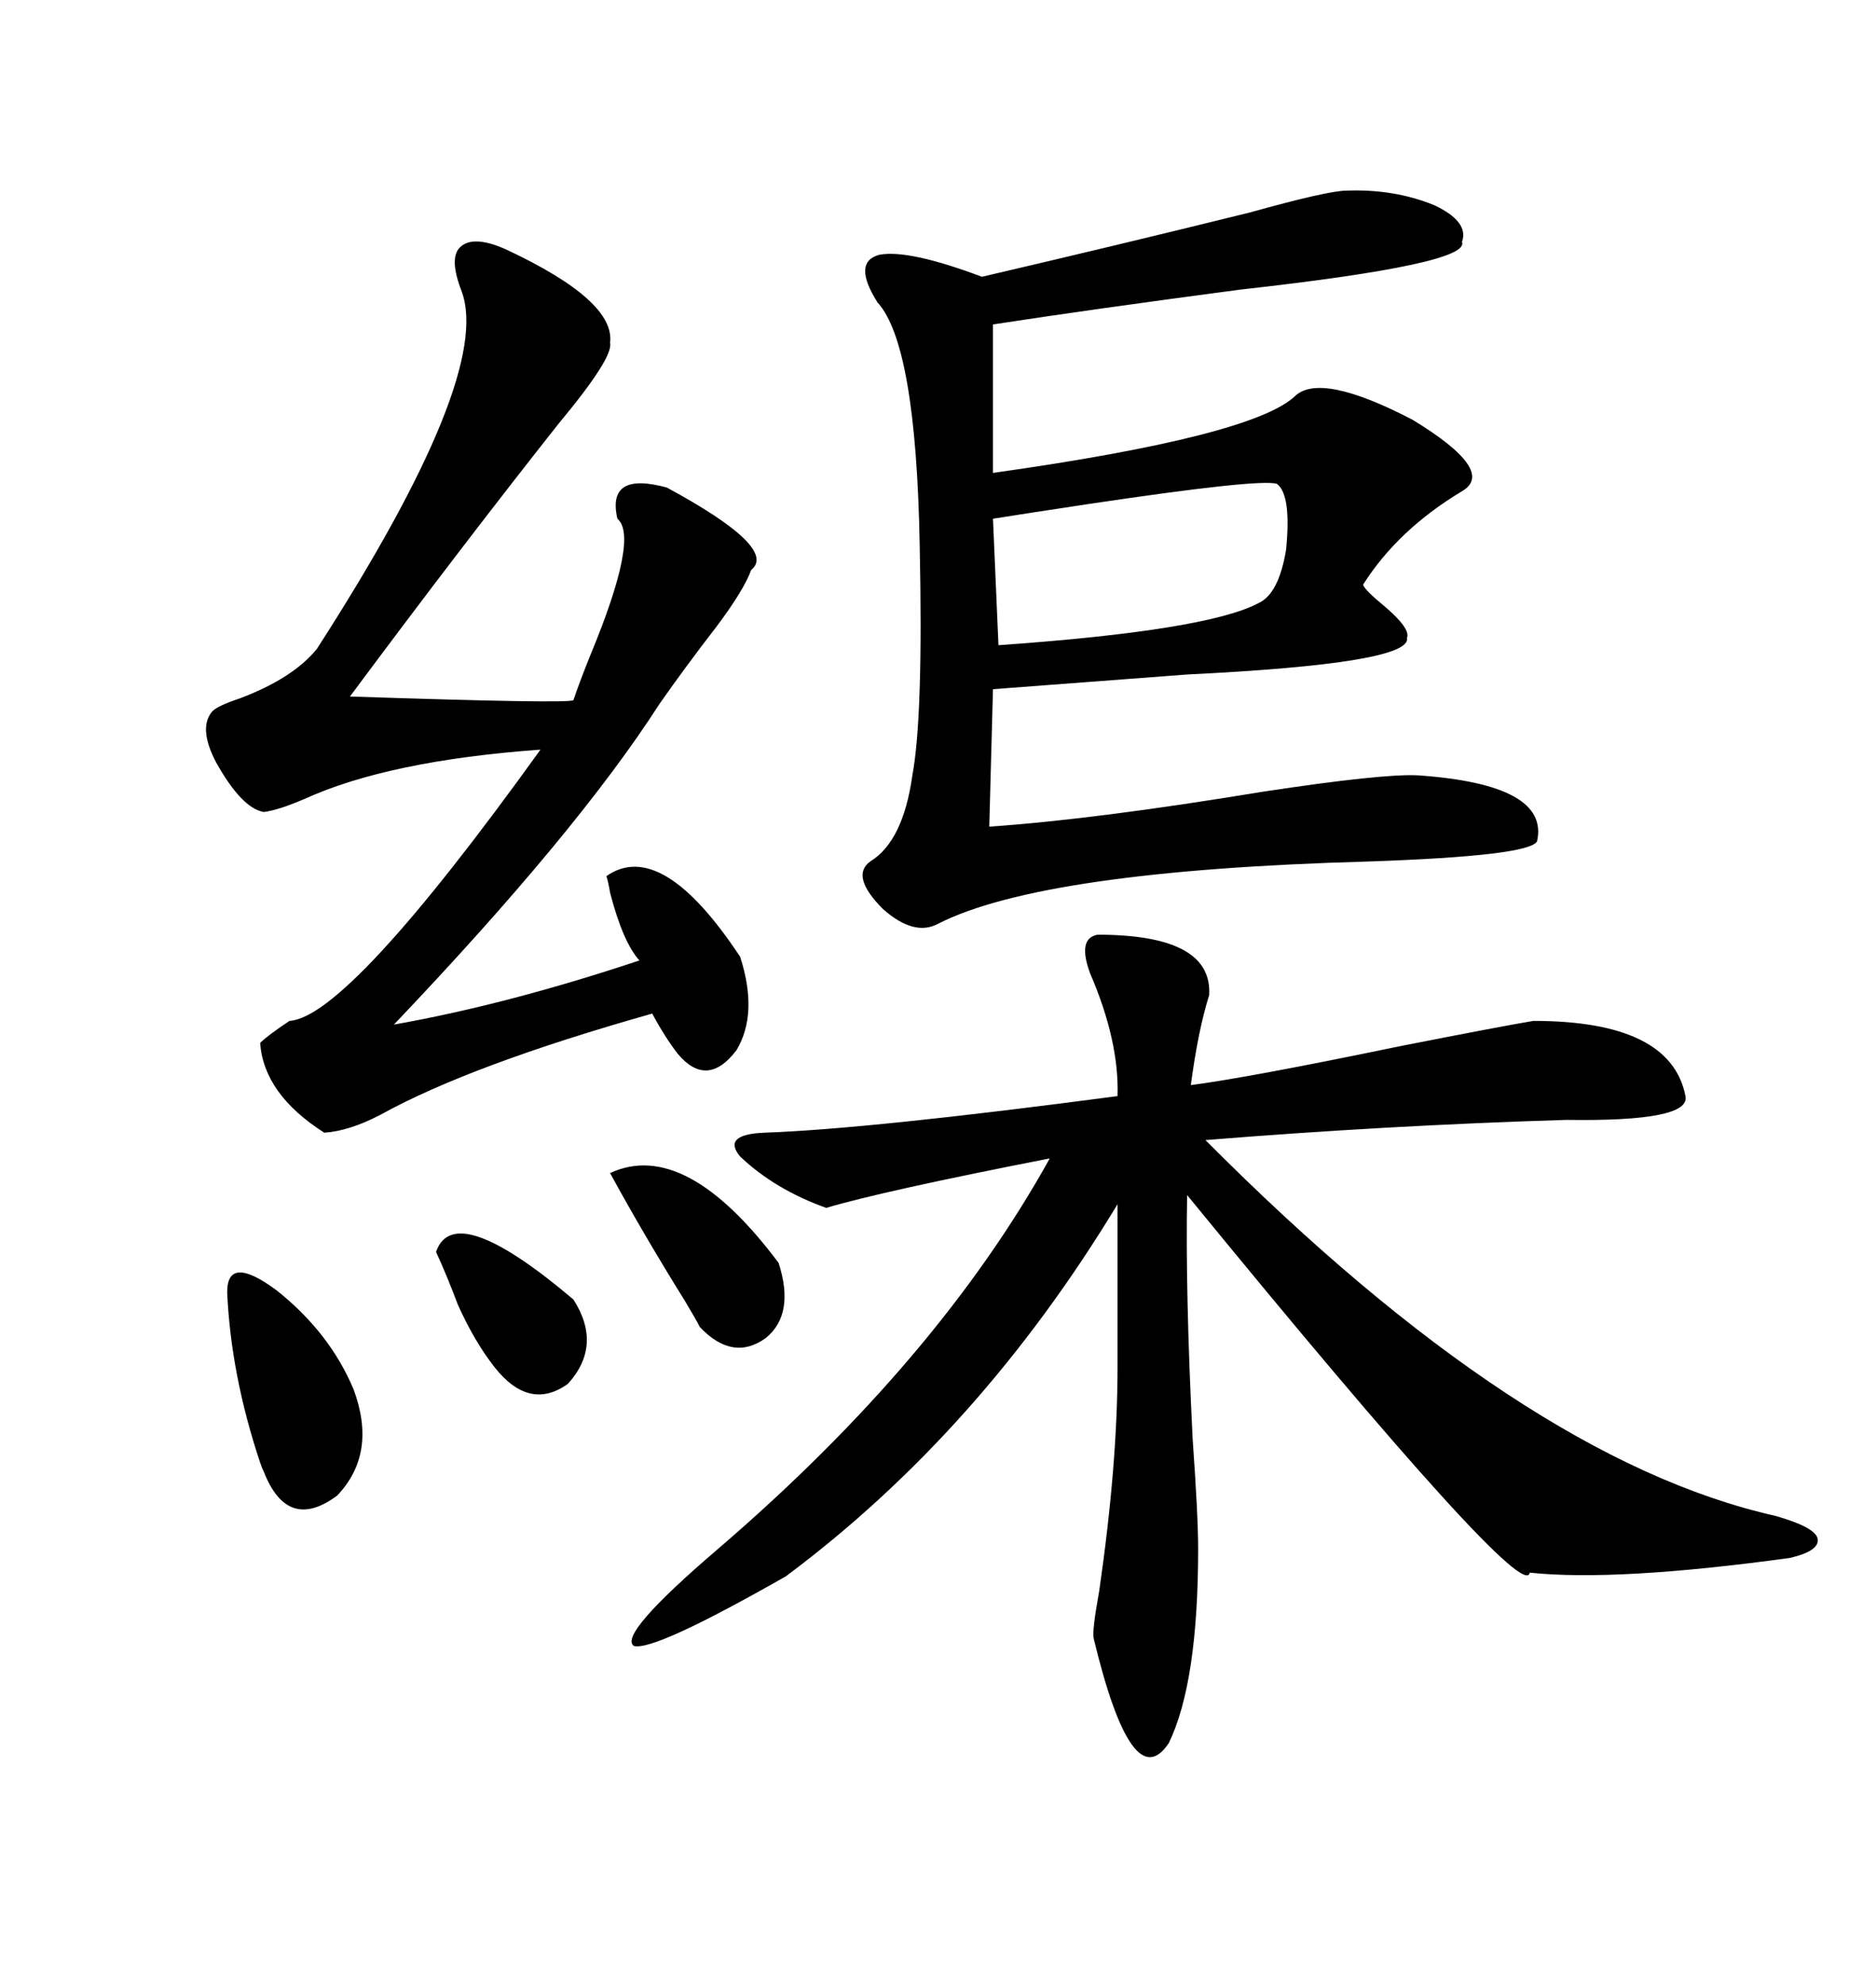 <svg xmlns="http://www.w3.org/2000/svg" xmlns:xlink="http://www.w3.org/1999/xlink" width="300" height="317.285"><path d="M176.66 149.41L176.66 149.41Q193.95 149.71 193.36 159.08L193.36 159.08Q191.60 164.65 190.43 173.44L190.43 173.44Q199.51 172.27 223.54 167.29L223.54 167.29Q239.94 164.06 245.21 163.18L245.21 163.18Q267.19 163.18 269.53 175.20L269.53 175.20Q270.41 179.30 250.49 179.00L250.49 179.00Q221.78 179.88 192.77 182.23L192.77 182.23Q243.46 233.20 283.89 242.29L283.89 242.29Q290.04 244.04 290.63 245.80L290.63 245.80Q291.21 247.85 286.23 249.02L286.23 249.02Q258.40 252.83 244.63 251.37L244.63 251.37Q243.75 256.93 189.84 191.02L189.84 191.02Q189.55 206.54 190.72 229.98L190.72 229.98Q191.60 242.29 191.60 247.56L191.60 247.56Q191.60 268.95 186.91 278.61L186.91 278.61Q181.05 287.40 174.90 261.91L174.90 261.91Q174.61 260.74 175.78 254.30L175.78 254.30Q178.71 234.08 178.71 218.55L178.71 218.55L178.71 192.48Q156.74 228.81 125.68 251.95L125.68 251.95Q104.59 263.96 101.37 263.09L101.37 263.09Q98.73 261.33 114.84 247.56L114.84 247.56Q150 217.38 167.87 185.16L167.87 185.16Q140.92 190.43 132.13 193.07L132.13 193.07Q123.93 190.14 118.36 184.86L118.36 184.86Q115.43 181.35 122.17 181.05L122.17 181.05Q138.87 180.47 178.71 175.20L178.71 175.20Q179.00 166.41 174.32 155.57L174.32 155.57Q172.27 150 175.49 149.41L175.49 149.41Q176.37 149.41 176.66 149.41ZM215.33 30.47L215.33 30.47Q222.95 30.18 229.39 32.81L229.39 32.81Q234.96 35.45 233.79 38.67L233.79 38.67Q235.25 42.19 198.34 46.29L198.34 46.29Q174.02 49.51 158.79 51.86L158.79 51.86L158.79 75.59Q200.39 69.73 207.13 63.28L207.13 63.28Q211.23 59.47 225.88 67.09L225.88 67.09Q239.36 75.29 233.79 78.52L233.79 78.52Q223.54 84.67 217.97 93.46L217.97 93.46Q218.26 94.34 221.48 96.97L221.48 96.97Q225.59 100.49 225 101.95L225 101.95Q225.88 106.05 189.84 107.81L189.84 107.81Q170.51 109.28 158.79 110.16L158.79 110.16L158.20 132.13Q175.20 130.96 201.86 126.56L201.86 126.56Q221.19 123.63 226.76 123.93L226.76 123.93Q247.85 125.39 245.80 134.47L245.80 134.47Q244.63 136.82 218.85 137.70L218.85 137.70Q166.70 139.16 150 147.66L150 147.66Q146.19 149.71 141.21 145.31L141.21 145.31Q135.94 140.04 139.16 137.70L139.16 137.70Q144.43 134.47 145.90 123.93L145.90 123.93Q147.66 114.55 147.07 87.01L147.07 87.01Q146.48 55.08 140.33 48.34L140.33 48.34Q136.23 41.89 140.63 40.72L140.63 40.72Q145.31 39.84 157.03 44.24L157.03 44.24Q178.42 39.26 199.80 33.98L199.80 33.98Q212.40 30.47 215.33 30.47ZM80.86 39.84L80.86 39.84Q98.44 48.05 97.56 54.79L97.56 54.79Q98.14 57.13 89.36 67.68L89.36 67.68Q73.83 87.30 55.96 111.33L55.96 111.33Q91.11 112.50 91.70 111.91L91.70 111.91Q92.58 109.28 94.34 104.88L94.34 104.88Q102.25 85.84 98.73 82.91L98.73 82.91Q96.97 75.29 106.64 77.93L106.64 77.93Q124.51 87.60 120.12 91.11L120.12 91.11Q118.95 94.34 114.55 100.20L114.55 100.20Q109.57 106.64 105.47 112.50L105.47 112.50Q92.29 133.01 62.99 163.77L62.99 163.77Q81.15 160.55 102.25 153.52L102.25 153.52Q99.61 150.59 97.56 142.68L97.56 142.68Q97.27 140.92 96.97 140.04L96.97 140.04Q105.76 133.89 118.36 152.93L118.36 152.93Q121.29 162.01 117.77 167.87L117.77 167.87Q113.09 174.02 108.40 168.46L108.40 168.46Q106.35 165.82 104.30 162.01L104.30 162.01Q75.29 170.21 60.94 178.13L60.94 178.13Q55.96 180.76 51.86 181.05L51.86 181.05Q42.19 174.90 41.60 166.70L41.60 166.70Q42.77 165.53 46.29 163.18L46.29 163.18Q55.66 162.60 86.43 119.82L86.43 119.82Q62.11 121.58 48.63 127.73L48.63 127.73Q44.53 129.49 42.19 129.79L42.19 129.79Q38.67 129.20 34.57 121.88L34.57 121.88Q31.64 116.31 33.98 113.67L33.98 113.67Q34.86 112.79 38.38 111.62L38.38 111.62Q46.88 108.40 50.68 103.71L50.68 103.71Q78.81 60.06 73.83 46.58L73.83 46.58Q71.78 41.31 73.54 39.55L73.54 39.55Q75.59 37.50 80.86 39.84ZM204.20 77.34L204.20 77.34Q201.56 76.46 174.02 80.57L174.02 80.57Q164.36 82.03 158.79 82.91L158.79 82.91L159.67 103.13Q193.07 100.78 201.27 96.39L201.27 96.39Q204.49 94.92 205.66 87.89L205.66 87.89Q206.54 79.10 204.20 77.34ZM36.33 206.54L36.33 206.54Q36.33 200.39 44.24 206.25L44.24 206.25Q52.73 212.99 56.54 222.07L56.54 222.07Q60.35 232.32 53.91 239.06L53.91 239.06Q46.00 244.92 42.19 235.25L42.19 235.25Q41.89 234.67 41.60 233.79L41.60 233.79Q36.91 219.73 36.33 206.54ZM97.56 187.50L97.56 187.50Q109.57 181.93 124.51 201.86L124.51 201.86Q127.15 210.06 122.46 213.87L122.46 213.87Q117.19 217.68 111.91 212.11L111.91 212.11Q111.33 210.94 109.57 208.01L109.57 208.01Q102.83 197.17 97.56 187.50ZM69.73 200.10L69.73 200.10Q72.66 191.60 91.70 207.71L91.70 207.71Q96.39 215.04 90.82 221.19L90.82 221.19Q84.67 225.59 79.10 218.55L79.10 218.55Q75.88 214.45 73.24 208.59L73.24 208.59Q71.48 203.91 69.73 200.10Z"/></svg>